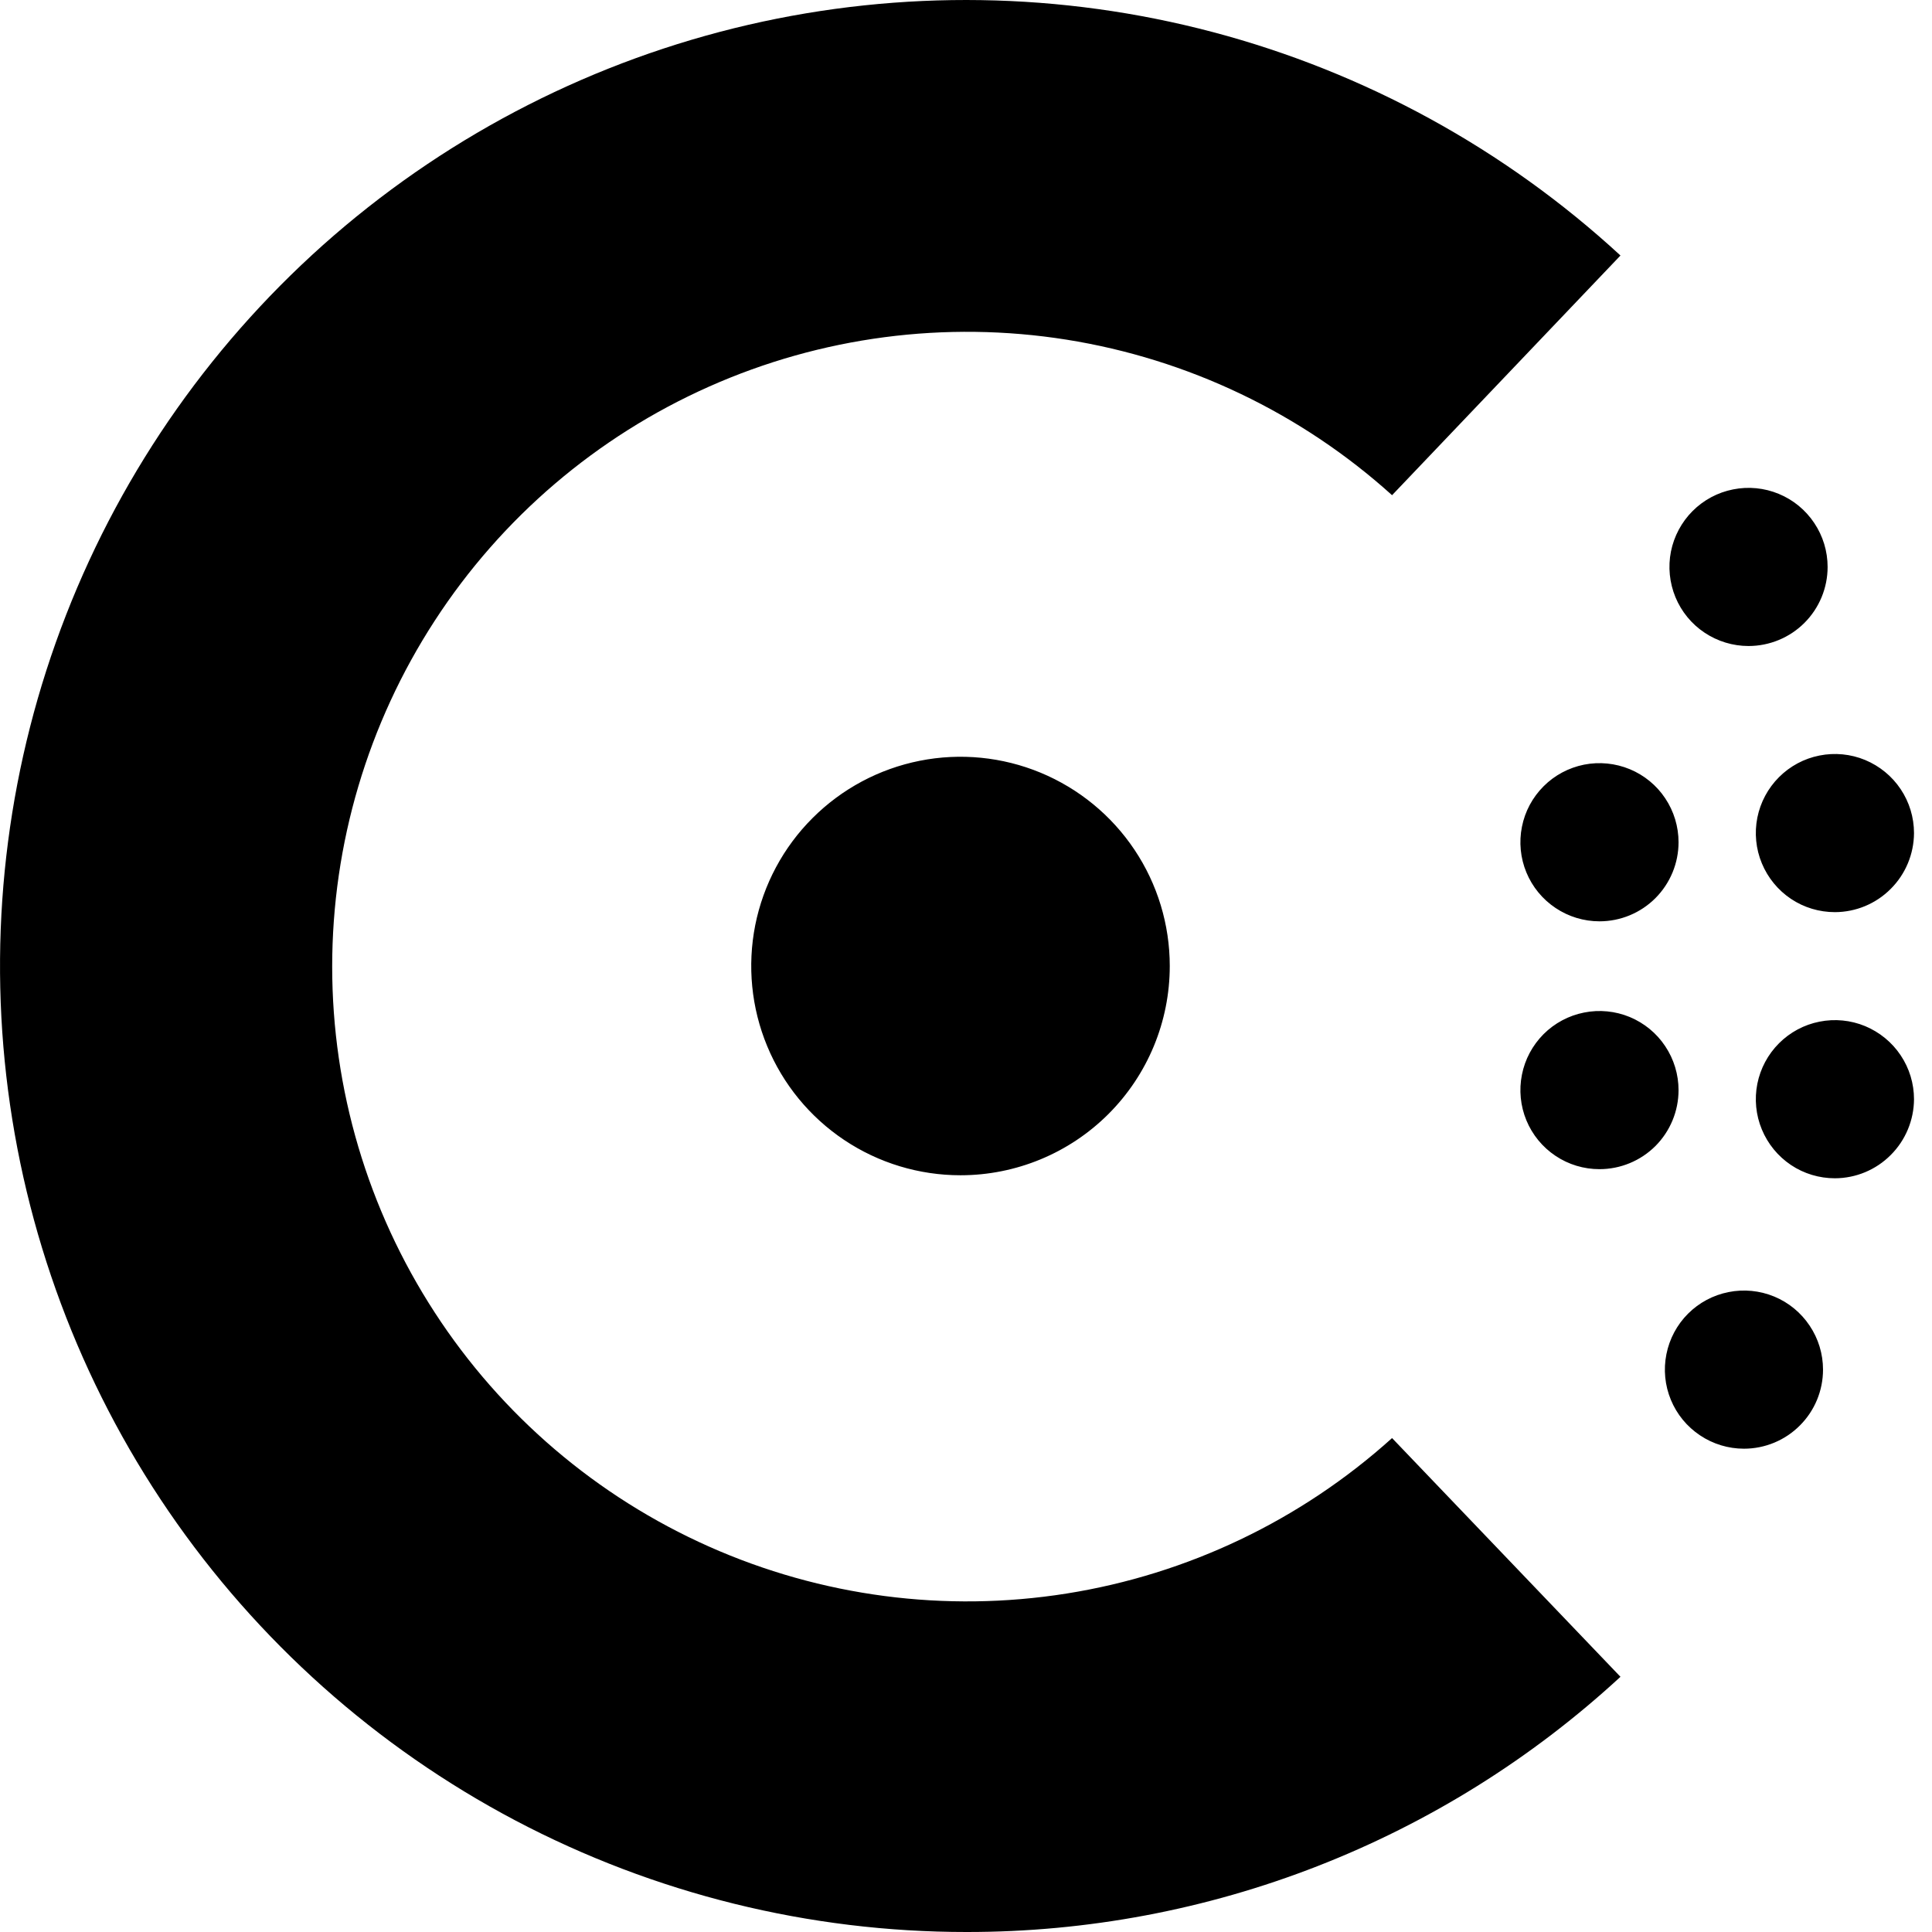 <svg width="32" height="32" xmlns="http://www.w3.org/2000/svg" fill="currentColor">
  <title>Consul</title>
  <path d="M20.091,0.532 C17.574,-0.134 14.932,-0.175 12.395,0.411 C9.858,0.998 7.503,2.195 5.533,3.898 C3.564,5.602 2.04,7.76 1.094,10.186 C0.148,12.612 -0.192,15.232 0.104,17.819 C0.4,20.406 1.322,22.881 2.792,25.031 C4.262,27.18 6.234,28.938 8.537,30.153 C10.84,31.367 13.405,32.001 16.009,32 C20.022,32.004 23.89,30.495 26.84,27.773 L23.057,23.819 C21.547,25.18 19.674,26.075 17.666,26.394 C15.658,26.713 13.601,26.443 11.743,25.616 C9.886,24.79 8.307,23.443 7.2,21.738 C6.092,20.033 5.502,18.043 5.502,16.01 C5.502,13.977 6.092,11.987 7.2,10.282 C8.307,8.577 9.886,7.23 11.743,6.404 C13.601,5.577 15.658,5.307 17.666,5.626 C19.674,5.946 21.547,6.84 23.057,8.202 L26.84,4.232 C24.925,2.468 22.608,1.198 20.091,0.532 Z M28.63,21.401 C28.376,21.451 28.142,21.576 27.959,21.759 C27.776,21.942 27.651,22.176 27.601,22.43 C27.55,22.684 27.576,22.947 27.675,23.186 C27.774,23.426 27.942,23.63 28.158,23.774 C28.373,23.918 28.626,23.995 28.885,23.995 C29.233,23.995 29.566,23.857 29.811,23.611 C30.057,23.366 30.195,23.033 30.195,22.685 C30.195,22.426 30.118,22.173 29.974,21.958 C29.83,21.742 29.626,21.574 29.387,21.475 C29.147,21.376 28.884,21.35 28.63,21.401 Z M30.136,16.922 C29.882,16.972 29.649,17.097 29.466,17.28 C29.282,17.464 29.158,17.697 29.107,17.951 C29.057,18.205 29.082,18.468 29.182,18.708 C29.281,18.947 29.449,19.152 29.664,19.296 C29.879,19.44 30.133,19.516 30.392,19.516 C30.739,19.515 31.071,19.377 31.316,19.131 C31.562,18.886 31.7,18.553 31.702,18.207 C31.702,17.947 31.625,17.694 31.481,17.479 C31.337,17.263 31.132,17.096 30.893,16.996 C30.654,16.897 30.39,16.871 30.136,16.922 Z M17.235,12.798 C16.602,12.536 15.905,12.467 15.233,12.601 C14.56,12.735 13.943,13.065 13.458,13.55 C12.973,14.034 12.643,14.652 12.509,15.324 C12.376,15.997 12.444,16.693 12.707,17.327 C12.969,17.96 13.413,18.501 13.983,18.882 C14.553,19.263 15.223,19.466 15.909,19.466 C16.828,19.466 17.71,19.101 18.36,18.451 C19.01,17.801 19.375,16.92 19.375,16 C19.375,15.315 19.172,14.645 18.791,14.075 C18.41,13.505 17.869,13.061 17.235,12.798 Z M26.994,16.845 C26.754,16.746 26.491,16.72 26.237,16.771 C25.983,16.821 25.749,16.946 25.566,17.129 C25.383,17.313 25.258,17.546 25.208,17.8 C25.157,18.054 25.183,18.317 25.282,18.557 C25.381,18.796 25.549,19.001 25.765,19.145 C25.98,19.289 26.233,19.365 26.492,19.365 C26.84,19.365 27.173,19.227 27.419,18.982 C27.664,18.736 27.802,18.403 27.802,18.056 C27.802,17.797 27.725,17.543 27.581,17.328 C27.438,17.112 27.233,16.945 26.994,16.845 Z M26.994,12.74 C26.754,12.641 26.491,12.615 26.237,12.665 C25.983,12.716 25.749,12.84 25.566,13.024 C25.383,13.207 25.258,13.44 25.208,13.694 C25.157,13.948 25.183,14.212 25.282,14.451 C25.381,14.69 25.549,14.895 25.765,15.039 C25.98,15.183 26.233,15.26 26.492,15.26 C26.84,15.26 27.173,15.122 27.419,14.876 C27.664,14.63 27.802,14.297 27.802,13.95 C27.802,13.691 27.725,13.437 27.581,13.222 C27.438,13.007 27.233,12.839 26.994,12.74 Z M30.136,12.514 C29.882,12.564 29.649,12.689 29.466,12.872 C29.282,13.056 29.158,13.289 29.107,13.543 C29.057,13.797 29.082,14.06 29.182,14.3 C29.281,14.539 29.449,14.744 29.664,14.888 C29.879,15.032 30.133,15.108 30.392,15.108 C30.739,15.107 31.071,14.969 31.316,14.723 C31.562,14.478 31.7,14.145 31.702,13.799 C31.702,13.539 31.625,13.286 31.481,13.071 C31.337,12.855 31.132,12.688 30.893,12.588 C30.654,12.489 30.39,12.463 30.136,12.514 Z M28.706,8.106 C28.451,8.156 28.218,8.281 28.035,8.464 C27.852,8.647 27.727,8.881 27.676,9.135 C27.626,9.389 27.652,9.652 27.751,9.892 C27.85,10.131 28.018,10.336 28.233,10.479 C28.449,10.623 28.702,10.7 28.961,10.7 C29.308,10.7 29.642,10.562 29.887,10.317 C30.133,10.071 30.271,9.738 30.271,9.39 C30.271,9.131 30.194,8.878 30.05,8.663 C29.906,8.447 29.702,8.279 29.462,8.18 C29.223,8.081 28.96,8.055 28.706,8.106 Z" fill-rule="nonzero" />
</svg>